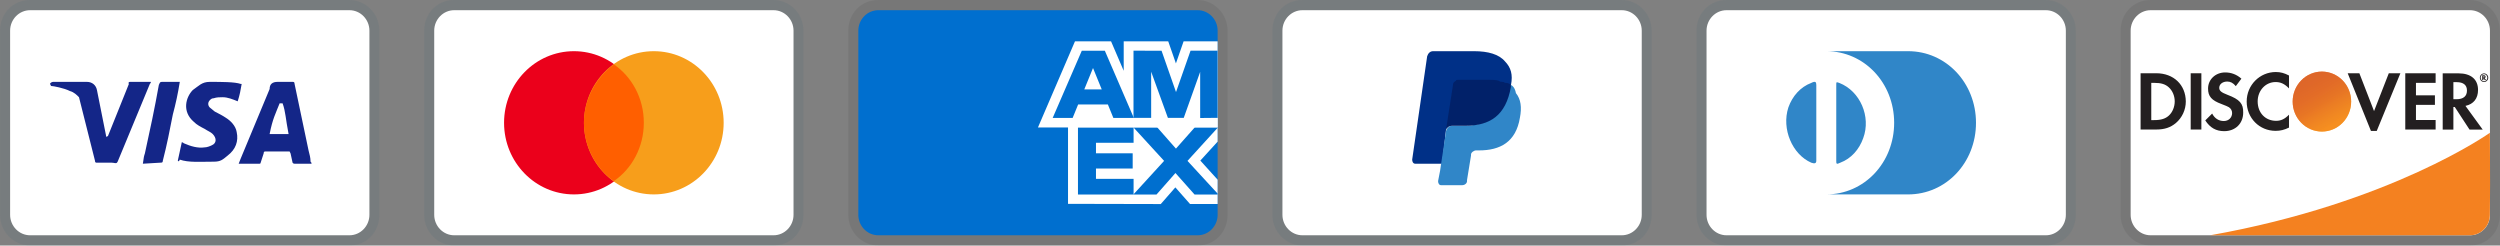 <svg xmlns="http://www.w3.org/2000/svg" fill="none" viewBox="0 0 224 22" height="22" width="224">
<rect x="0" y="0" width="224" height="22" fill="#808080" stroke="none"/>
<path fill="#094A6E" d="M31.307 0H2.691C1.17 0 0.008 1.192 0.008 2.75V19.25C0.008 20.808 1.26 22 2.691 22H31.307C32.828 22 33.99 20.808 33.99 19.25V2.75C33.99 1.192 32.738 0 31.307 0Z" opacity="0.07"></path>
<path fill="white" d="M31.311 0.914C32.295 0.914 33.1 1.739 33.1 2.747V19.247C33.1 20.256 32.295 21.081 31.311 21.081H2.695C1.711 21.081 0.906 20.256 0.906 19.247V2.747C0.906 1.739 1.711 0.914 2.695 0.914H31.311Z"></path>
<path fill="#142688" d="M25.321 9.261H25.053C24.695 10.178 24.427 10.636 24.158 12.011H25.857C25.589 10.636 25.589 9.994 25.321 9.261ZM27.914 14.669H26.394C26.305 14.669 26.305 14.669 26.215 14.578L26.036 13.753L25.947 13.569H23.801C23.711 13.569 23.622 13.569 23.622 13.753L23.354 14.578C23.354 14.669 23.264 14.669 23.264 14.669H21.386L21.565 14.211L24.158 7.978C24.158 7.519 24.427 7.336 24.874 7.336H26.215C26.305 7.336 26.394 7.336 26.394 7.519L27.646 13.478C27.735 13.844 27.825 14.119 27.825 14.486C27.914 14.578 27.914 14.578 27.914 14.669ZM15.931 14.394L16.289 12.744C16.378 12.744 16.468 12.836 16.468 12.836C17.094 13.111 17.72 13.294 18.346 13.203C18.524 13.203 18.793 13.111 18.972 13.019C19.419 12.836 19.419 12.378 19.061 12.011C18.882 11.828 18.614 11.736 18.346 11.553C17.988 11.369 17.63 11.186 17.362 10.911C16.289 9.994 16.646 8.711 17.272 8.069C17.809 7.703 18.077 7.336 18.793 7.336C19.866 7.336 21.028 7.336 21.565 7.519H21.654C21.565 8.069 21.476 8.528 21.297 9.078C20.849 8.894 20.402 8.711 19.955 8.711C19.687 8.711 19.419 8.711 19.15 8.803C18.972 8.803 18.882 8.894 18.793 8.986C18.614 9.169 18.614 9.444 18.793 9.628L19.24 9.994C19.598 10.178 19.955 10.361 20.224 10.544C20.671 10.819 21.118 11.278 21.207 11.828C21.386 12.653 21.118 13.386 20.402 13.936C19.955 14.303 19.776 14.486 19.15 14.486C17.898 14.486 16.915 14.578 16.11 14.303C16.02 14.486 16.02 14.486 15.931 14.394ZM12.801 14.669C12.89 14.028 12.89 14.028 12.98 13.753C13.427 11.736 13.874 9.628 14.232 7.611C14.321 7.428 14.321 7.336 14.5 7.336H16.11C15.931 8.436 15.752 9.261 15.484 10.269C15.216 11.644 14.947 13.019 14.59 14.394C14.59 14.578 14.5 14.578 14.321 14.578M4.484 7.519C4.484 7.428 4.663 7.336 4.753 7.336H7.793C8.24 7.336 8.598 7.611 8.687 8.069L9.492 12.103C9.492 12.194 9.492 12.194 9.582 12.286C9.582 12.194 9.671 12.194 9.671 12.194L11.549 7.519C11.46 7.428 11.549 7.336 11.639 7.336H13.517C13.517 7.428 13.517 7.428 13.427 7.519L10.655 14.211C10.565 14.394 10.565 14.486 10.476 14.578C10.387 14.669 10.208 14.578 10.029 14.578H8.687C8.598 14.578 8.509 14.578 8.509 14.394L7.078 8.711C6.899 8.528 6.631 8.253 6.273 8.161C5.736 7.886 4.753 7.703 4.574 7.703L4.484 7.519Z"></path>
<path fill="#094A6E" d="M69.307 0H40.691C39.17 0 38.008 1.192 38.008 2.75V19.25C38.008 20.808 39.26 22 40.691 22H69.307C70.828 22 71.99 20.808 71.99 19.25V2.75C71.99 1.192 70.738 0 69.307 0Z" opacity="0.07"></path>
<path fill="white" d="M69.311 0.914C70.295 0.914 71.1 1.739 71.1 2.747V19.247C71.1 20.256 70.295 21.081 69.311 21.081H40.695C39.711 21.081 38.906 20.256 38.906 19.247V2.747C38.906 1.739 39.711 0.914 40.695 0.914H69.311Z"></path>
<path fill="#EB001B" d="M51.424 17.419C54.881 17.419 57.684 14.546 57.684 11.003C57.684 7.459 54.881 4.586 51.424 4.586C47.967 4.586 45.164 7.459 45.164 11.003C45.164 14.546 47.967 17.419 51.424 17.419Z"></path>
<path fill="#F79E1B" d="M58.58 17.419C62.038 17.419 64.84 14.546 64.84 11.003C64.84 7.459 62.038 4.586 58.58 4.586C55.123 4.586 52.32 7.459 52.32 11.003C52.32 14.546 55.123 17.419 58.58 17.419Z"></path>
<path fill="#FF5F00" d="M57.686 10.998C57.686 8.798 56.613 6.873 55.003 5.773C53.393 6.965 52.32 8.89 52.32 10.998C52.32 13.107 53.393 15.123 55.003 16.223C56.613 15.123 57.686 13.198 57.686 10.998Z"></path>
<path fill="black" d="M107.307 0H78.691C77.17 0 76.008 1.192 76.008 2.75V19.25C76.008 20.808 77.26 22 78.691 22H107.307C108.828 22 109.99 20.808 109.99 19.25V2.75C109.99 1.192 108.738 0 107.307 0Z" opacity="0.07"></path>
<path fill="#006FCF" d="M107.311 0.914C108.295 0.914 109.1 1.739 109.1 2.747V19.247C109.1 20.256 108.295 21.081 107.311 21.081H78.695C77.711 21.081 76.906 20.256 76.906 19.247V2.747C76.906 1.739 77.711 0.914 78.695 0.914H107.311Z"></path>
<path fill="white" d="M95.695 18.266V10.547L109.099 10.559V12.691L107.55 14.389L109.099 16.1V18.277H106.625L105.311 16.79L104.005 18.283L95.695 18.264V18.266Z"></path>
<path fill="#006FCF" d="M96.586 17.429V11.406H101.569V12.793H98.199V13.736H101.488V15.1H98.199V16.025H101.569V17.429H96.586Z"></path>
<path fill="#006FCF" d="M101.547 17.43L104.304 14.415L101.547 11.406H103.681L105.365 13.316L107.056 11.407H109.097V11.454L106.399 14.415L109.097 17.345V17.431H107.034L105.32 15.503L103.622 17.431H101.547V17.43Z"></path>
<path fill="white" d="M96.318 3.703H99.55L100.684 6.344V3.703H104.673L105.362 5.682L106.051 3.703H109.097V11.422H93L96.318 3.703Z"></path>
<path fill="#006FCF" d="M96.928 4.547L94.32 10.566H96.109L96.601 9.36H99.266L99.757 10.566H101.591L98.994 4.547H96.928ZM97.152 8.009L97.934 6.093L98.715 8.009H97.152Z"></path>
<path fill="#006FCF" d="M101.562 10.559V4.539L104.076 4.548L105.371 8.249L106.673 4.54H109.091V10.558L107.535 10.573V6.438L106.065 10.558H104.643L103.144 6.425V10.559H101.563H101.562Z"></path>
<path fill="#094A6E" d="M145.307 0H116.691C115.17 0 114.008 1.192 114.008 2.75V19.25C114.008 20.808 115.26 22 116.691 22H145.307C146.828 22 147.99 20.808 147.99 19.25V2.75C147.99 1.192 146.738 0 145.307 0Z" opacity="0.07"></path>
<path fill="white" d="M145.311 0.914C146.295 0.914 147.1 1.739 147.1 2.747V19.247C147.1 20.256 146.295 21.081 145.311 21.081H116.695C115.711 21.081 114.906 20.256 114.906 19.247V2.747C114.906 1.739 115.711 0.914 116.695 0.914H145.311Z"></path>
<path fill="#003087" d="M135.385 7.611C135.563 6.694 135.385 6.053 134.848 5.503C134.311 4.861 133.328 4.586 132.076 4.586H128.409C128.141 4.586 127.962 4.769 127.873 5.044L126.531 14.303C126.531 14.486 126.621 14.669 126.8 14.669H129.214L129.572 11.553L131.181 9.536L135.385 7.611Z"></path>
<path fill="#3086C8" d="M135.38 7.609L135.201 7.793C134.754 10.359 133.233 11.276 131.087 11.276H130.104C129.835 11.276 129.656 11.459 129.567 11.734L129.03 15.309L128.852 16.226C128.852 16.409 128.941 16.593 129.12 16.593H130.998C131.266 16.593 131.445 16.409 131.445 16.226V16.134L131.803 13.934V13.843C131.803 13.659 132.071 13.476 132.25 13.476H132.518C134.396 13.476 135.827 12.743 136.185 10.543C136.363 9.626 136.274 8.893 135.827 8.343C135.737 7.884 135.559 7.701 135.38 7.609Z"></path>
<path fill="#012169" d="M134.839 7.423C134.749 7.332 134.66 7.332 134.57 7.332C134.481 7.332 134.392 7.332 134.302 7.24C134.034 7.148 133.676 7.148 133.318 7.148H130.636C130.546 7.148 130.457 7.148 130.457 7.24C130.278 7.332 130.188 7.423 130.188 7.607L129.562 11.64V11.732C129.562 11.457 129.831 11.273 130.099 11.273H131.262C133.497 11.273 134.928 10.357 135.375 7.79V7.607C135.286 7.515 135.107 7.423 134.928 7.423H134.839Z"></path>
<path fill="#094A6E" d="M183.307 0H154.691C153.17 0 152.008 1.192 152.008 2.75V19.25C152.008 20.808 153.26 22 154.691 22H183.307C184.828 22 185.99 20.808 185.99 19.25V2.75C185.99 1.192 184.738 0 183.307 0Z" opacity="0.07"></path>
<path fill="white" d="M183.311 0.914C184.295 0.914 185.1 1.739 185.1 2.747V19.247C185.1 20.256 184.295 21.081 183.311 21.081H154.695C153.711 21.081 152.906 20.256 152.906 19.247V2.747C152.906 1.739 153.711 0.914 154.695 0.914H183.311Z"></path>
<path fill="#3086C8" d="M162.741 11.003V14.394C162.741 14.669 162.562 14.669 162.293 14.578C160.594 13.844 159.611 11.553 160.237 9.628C160.594 8.619 161.31 7.794 162.293 7.428C162.651 7.244 162.741 7.336 162.741 7.611V11.003ZM164.529 11.003V7.611C164.529 7.336 164.529 7.336 164.797 7.428C166.675 8.161 167.659 10.453 166.944 12.378C166.586 13.386 165.871 14.211 164.887 14.578C164.529 14.761 164.529 14.669 164.529 14.394V11.003ZM170.968 4.586H163.635C167.033 4.586 169.716 7.428 169.716 11.003C169.716 14.578 167.033 17.419 163.635 17.419H170.968C174.366 17.419 177.049 14.578 177.049 11.003C177.049 7.428 174.366 4.586 170.968 4.586Z"></path>
<path fill="black" d="M221.307 0H192.691C191.17 0 190.008 1.192 190.008 2.75V19.25C190.008 20.808 191.26 22 192.691 22H221.307C222.828 22 223.99 20.808 223.99 19.25V2.75C223.99 1.192 222.738 0 221.307 0Z" opacity="0.07"></path>
<path fill="white" d="M221.311 0.914C222.295 0.914 223.1 1.739 223.1 2.747V19.247C223.1 20.256 222.295 21.081 221.311 21.081H192.695C191.711 21.081 190.906 20.256 190.906 19.247V2.747C190.906 1.739 191.711 0.914 192.695 0.914H221.311Z"></path>
<path fill="#231F20" d="M193.201 6.563H191.797V11.605H193.201C193.943 11.605 194.48 11.421 194.954 11.027C195.517 10.551 195.848 9.836 195.848 9.093C195.839 7.599 194.757 6.563 193.201 6.563ZM194.328 10.358C194.024 10.633 193.639 10.761 193.013 10.761H192.754V7.425H193.013C193.63 7.425 194.006 7.535 194.328 7.828C194.659 8.131 194.855 8.598 194.855 9.084C194.855 9.57 194.659 10.056 194.328 10.358ZM196.286 6.563H197.243V11.605H196.286V6.563ZM199.586 8.497C199.014 8.277 198.844 8.131 198.844 7.865C198.844 7.544 199.148 7.306 199.559 7.306C199.845 7.306 200.087 7.425 200.328 7.718L200.829 7.049C200.418 6.682 199.926 6.49 199.38 6.49C198.513 6.49 197.842 7.113 197.842 7.938C197.842 8.635 198.155 8.992 199.049 9.322C199.425 9.46 199.613 9.551 199.711 9.606C199.899 9.735 199.997 9.918 199.997 10.129C199.997 10.541 199.684 10.844 199.255 10.844C198.799 10.844 198.432 10.606 198.209 10.175L197.592 10.789C198.03 11.458 198.567 11.752 199.291 11.752C200.284 11.752 200.99 11.073 200.99 10.092C201.008 9.276 200.677 8.91 199.586 8.497ZM201.303 9.093C201.303 10.578 202.439 11.724 203.896 11.724C204.308 11.724 204.665 11.642 205.095 11.431V10.276C204.71 10.67 204.37 10.826 203.941 10.826C202.975 10.826 202.287 10.111 202.287 9.084C202.287 8.112 202.993 7.351 203.896 7.351C204.352 7.351 204.701 7.516 205.095 7.92V6.765C204.674 6.545 204.326 6.453 203.914 6.453C202.474 6.453 201.303 7.626 201.303 9.093ZM212.714 9.955L211.399 6.563H210.353L212.437 11.733H212.955L215.075 6.563H214.037L212.714 9.955ZM215.513 11.605H218.232V10.752H216.47V9.396H218.169V8.543H216.47V7.425H218.232V6.563H215.513V11.605ZM222.032 8.057C222.032 7.113 221.397 6.572 220.288 6.572H218.866V11.614H219.823V9.588H219.949L221.272 11.614H222.452L220.905 9.487C221.63 9.331 222.032 8.827 222.032 8.057ZM220.101 8.891H219.823V7.361H220.118C220.718 7.361 221.04 7.617 221.04 8.112C221.04 8.616 220.718 8.891 220.101 8.891Z"></path>
<path fill="url(#paint0_linear_1326_978)" d="M208.043 11.788C208.738 11.788 209.405 11.505 209.896 11.001C210.388 10.497 210.664 9.813 210.664 9.101C210.664 8.388 210.388 7.705 209.896 7.201C209.405 6.697 208.738 6.414 208.043 6.414C207.348 6.414 206.681 6.697 206.19 7.201C205.698 7.705 205.422 8.388 205.422 9.101C205.422 9.813 205.698 10.497 206.19 11.001C206.681 11.505 207.348 11.788 208.043 11.788Z"></path>
<path fill="url(#paint1_linear_1326_978)" d="M208.043 11.788C208.738 11.788 209.405 11.505 209.896 11.001C210.388 10.497 210.664 9.813 210.664 9.101C210.664 8.388 210.388 7.705 209.896 7.201C209.405 6.697 208.738 6.414 208.043 6.414C207.348 6.414 206.681 6.697 206.19 7.201C205.698 7.705 205.422 8.388 205.422 9.101C205.422 9.813 205.698 10.497 206.19 11.001C206.681 11.505 207.348 11.788 208.043 11.788Z" opacity="0.65"></path>
<path fill="#231F20" d="M222.71 6.88C222.71 6.788 222.648 6.742 222.549 6.742H222.406V7.182H222.514V7.008L222.639 7.182H222.764L222.621 6.999C222.675 6.99 222.71 6.944 222.71 6.88ZM222.531 6.944H222.514V6.825H222.531C222.585 6.825 222.612 6.843 222.612 6.88C222.612 6.926 222.585 6.944 222.531 6.944Z"></path>
<path fill="#231F20" d="M222.571 6.578C222.365 6.578 222.195 6.752 222.195 6.963C222.195 7.174 222.365 7.348 222.571 7.348C222.777 7.348 222.947 7.174 222.947 6.963C222.947 6.752 222.777 6.578 222.571 6.578ZM222.571 7.284C222.41 7.284 222.267 7.146 222.267 6.963C222.267 6.789 222.401 6.642 222.571 6.642C222.732 6.642 222.866 6.789 222.866 6.963C222.866 7.137 222.732 7.284 222.571 7.284Z"></path>
<path fill="#F48120" d="M223.092 11.898C223.092 11.898 214.23 18.213 198.031 21.08H221.303C221.775 21.08 222.228 20.889 222.563 20.548C222.898 20.207 223.088 19.745 223.091 19.261L223.113 16.493L223.092 11.898Z"></path>
<defs>
<linearGradient gradientUnits="userSpaceOnUse" y2="8.387" x2="207.507" y1="11.251" x1="209.382" id="paint0_linear_1326_978">
<stop stop-color="#F89F20"></stop>
<stop stop-color="#F79A20" offset="0.25"></stop>
<stop stop-color="#F68D20" offset="0.533"></stop>
<stop stop-color="#F58720" offset="0.62"></stop>
<stop stop-color="#F48120" offset="0.723"></stop>
<stop stop-color="#F37521" offset="1"></stop>
</linearGradient>
<linearGradient gradientUnits="userSpaceOnUse" y2="5.963" x2="206.344" y1="11.212" x1="209.096" id="paint1_linear_1326_978">
<stop stop-color="#F58720"></stop>
<stop stop-color="#E16F27" offset="0.359"></stop>
<stop stop-color="#D4602C" offset="0.703"></stop>
<stop stop-color="#D05B2E" offset="0.982"></stop>
</linearGradient>
</defs>
</svg>

